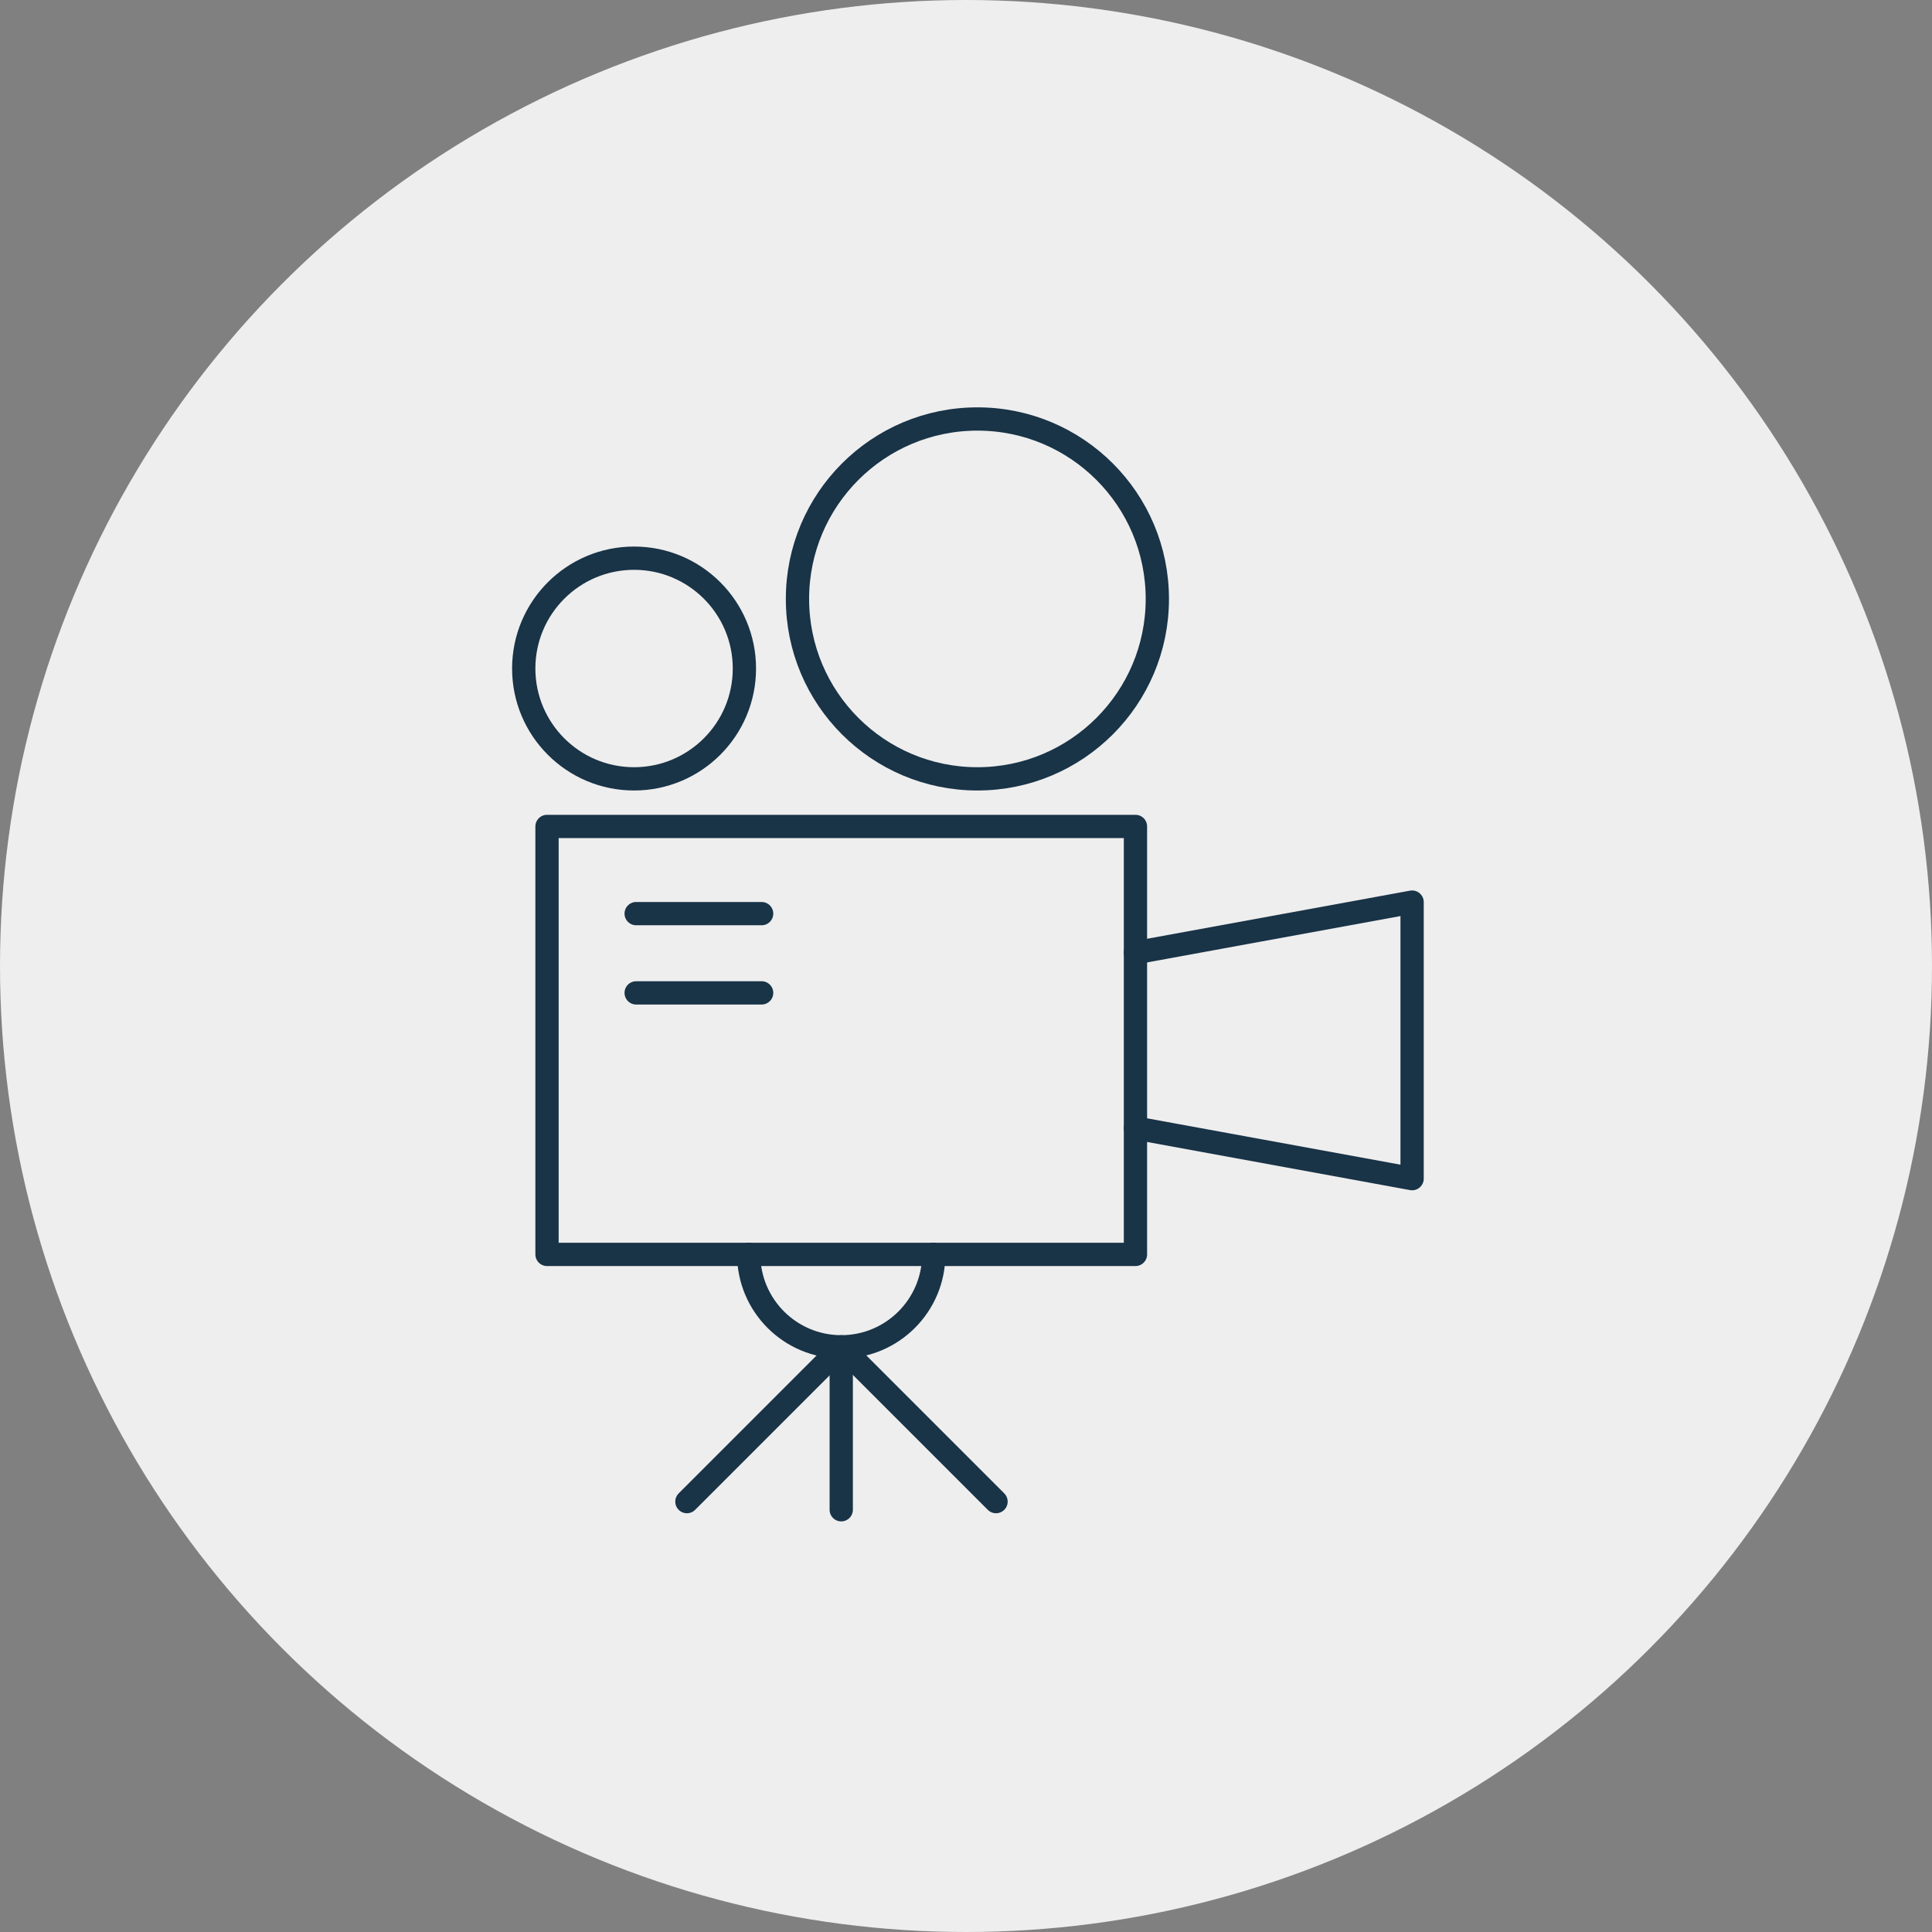 <svg width="166" height="166" viewBox="0 0 166 166" fill="none" xmlns="http://www.w3.org/2000/svg">
<rect x="0" y="0" width="166" height="166" fill="#808080" stroke="none"/>
<circle cx="83" cy="83" r="83" fill="#EEEEEE"/>
<g clip-path="url(#clip0_3357_1255)">
<path d="M97.56 71.01H47V107.78H97.56V71.01Z" stroke="#193347" stroke-width="2" stroke-linecap="round" stroke-linejoin="round"/>
<path d="M54.48 66.92C59.716 66.92 63.96 62.676 63.96 57.44C63.96 52.204 59.716 47.96 54.48 47.96C49.244 47.96 45 52.204 45 57.44C45 62.676 49.244 66.92 54.48 66.92Z" stroke="#193347" stroke-width="2" stroke-linecap="round" stroke-linejoin="round"/>
<path d="M83.98 66.92C92.518 66.92 99.44 59.998 99.44 51.46C99.44 42.922 92.518 36 83.98 36C75.442 36 68.52 42.922 68.52 51.46C68.52 59.998 75.442 66.92 83.98 66.92Z" stroke="#193347" stroke-width="2" stroke-linecap="round" stroke-linejoin="round"/>
<path d="M54.66 78.5H65.44" stroke="#193347" stroke-width="2" stroke-linecap="round" stroke-linejoin="round"/>
<path d="M54.66 85.31H65.44" stroke="#193347" stroke-width="2" stroke-linecap="round" stroke-linejoin="round"/>
<path d="M80.23 107.77C80.23 112.16 76.67 115.72 72.28 115.72C67.89 115.72 64.33 112.16 64.33 107.77" stroke="#193347" stroke-width="2" stroke-linecap="round" stroke-linejoin="round"/>
<path d="M72.28 115.72V129.72" stroke="#193347" stroke-width="2" stroke-linecap="round" stroke-linejoin="round"/>
<path d="M72.3 115.74L85.58 129.02" stroke="#193347" stroke-width="2" stroke-linecap="round" stroke-linejoin="round"/>
<path d="M72.3 115.74L59.02 129.02" stroke="#193347" stroke-width="2" stroke-linecap="round" stroke-linejoin="round"/>
<path d="M97.56 81.86L121.33 77.51V101.27L97.56 96.92" stroke="#193347" stroke-width="2" stroke-linecap="round" stroke-linejoin="round"/>
</g>
<defs>
<clipPath id="clip0_3357_1255">
<rect width="78.33" height="95.72" fill="white" transform="translate(44 35)"/>
</clipPath>
</defs>
</svg>
